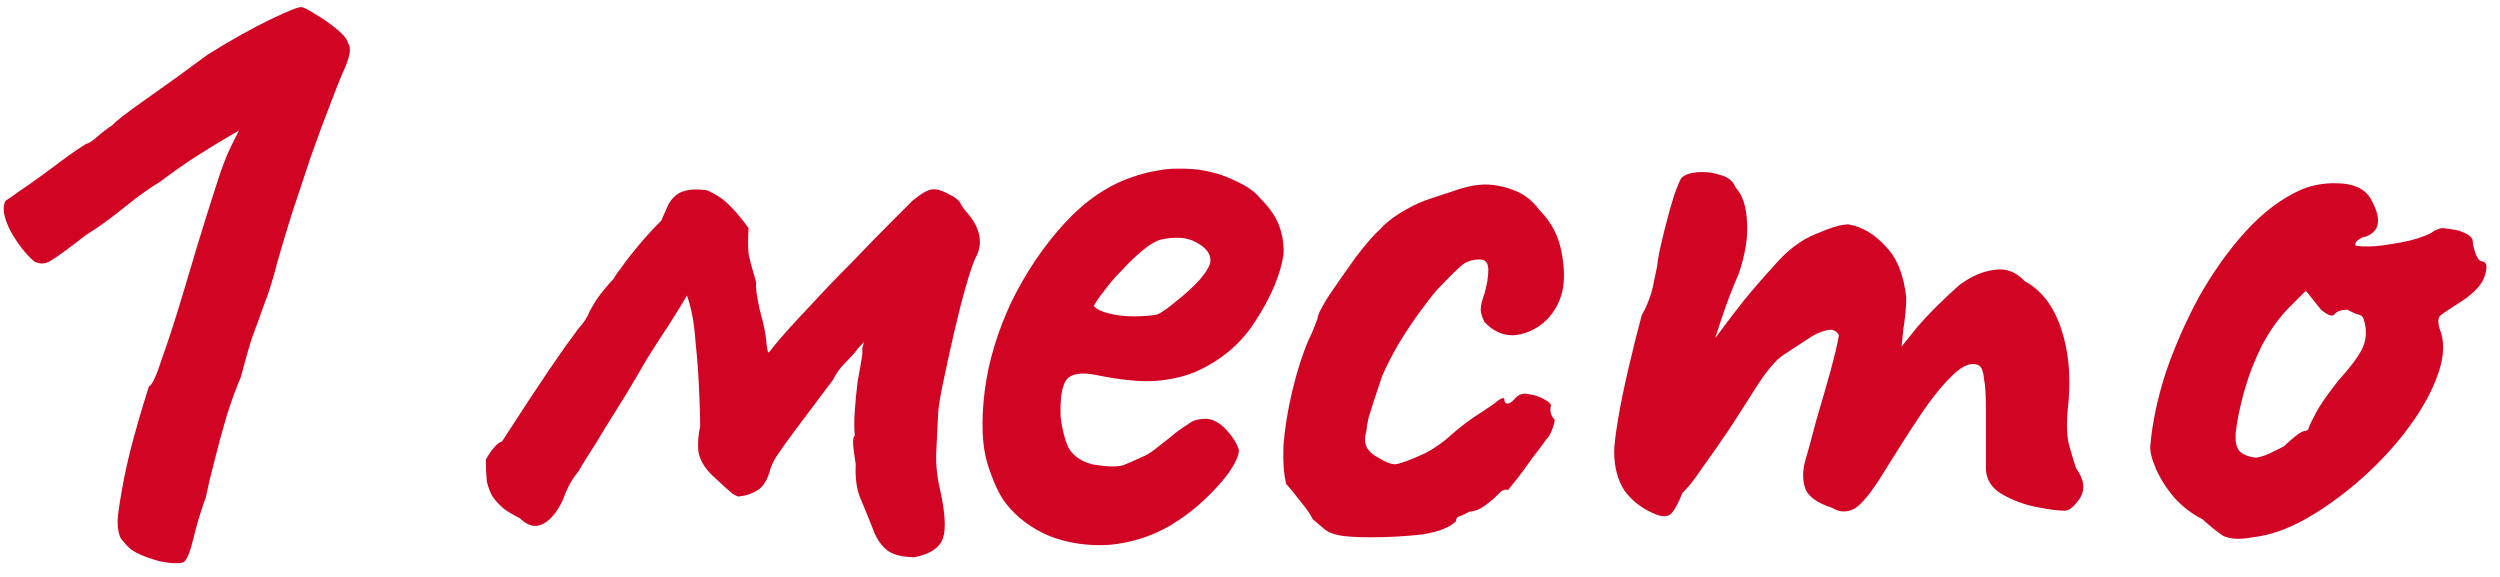 <?xml version="1.0" encoding="UTF-8"?> <svg xmlns="http://www.w3.org/2000/svg" width="78" height="18" viewBox="0 0 78 18" fill="none"> <path d="M5.74 17.532C5.681 17.572 5.533 17.582 5.296 17.562C5.079 17.542 4.842 17.483 4.586 17.385C4.349 17.306 4.162 17.207 4.024 17.089C3.945 17.01 3.866 16.921 3.787 16.823C3.708 16.704 3.669 16.507 3.669 16.231C3.688 15.955 3.758 15.511 3.876 14.899C3.955 14.505 4.053 14.091 4.172 13.657C4.29 13.223 4.399 12.848 4.497 12.533C4.596 12.217 4.645 12.059 4.645 12.059C4.744 12.02 4.882 11.724 5.059 11.171C5.257 10.619 5.474 9.949 5.71 9.16C5.789 8.884 5.927 8.42 6.124 7.769C6.322 7.118 6.519 6.487 6.716 5.876C6.894 5.304 7.061 4.86 7.219 4.544C7.377 4.229 7.456 4.071 7.456 4.071C7.456 4.071 7.337 4.14 7.101 4.278C6.864 4.416 6.558 4.603 6.184 4.84C5.809 5.077 5.414 5.353 5 5.668C4.665 5.866 4.28 6.142 3.846 6.497C3.432 6.832 3.047 7.108 2.692 7.325C2.16 7.74 1.795 8.006 1.598 8.124C1.42 8.242 1.243 8.252 1.065 8.154C0.809 7.937 0.562 7.621 0.326 7.207C0.109 6.773 0.059 6.457 0.178 6.26C0.217 6.24 0.345 6.152 0.562 5.994C0.799 5.836 1.065 5.649 1.361 5.432C1.657 5.215 1.923 5.018 2.16 4.84C2.416 4.663 2.594 4.544 2.692 4.485C2.752 4.485 2.86 4.416 3.018 4.278C3.176 4.14 3.343 4.012 3.521 3.893C3.619 3.775 3.965 3.509 4.556 3.094C5.148 2.68 5.789 2.217 6.479 1.704C7.209 1.25 7.86 0.885 8.432 0.609C9.004 0.333 9.33 0.205 9.408 0.225C9.468 0.225 9.606 0.294 9.823 0.432C10.059 0.57 10.286 0.728 10.503 0.905C10.72 1.083 10.838 1.231 10.858 1.349C10.976 1.487 10.917 1.803 10.681 2.296C10.602 2.473 10.474 2.799 10.296 3.272C10.118 3.726 9.921 4.258 9.704 4.87C9.507 5.461 9.31 6.053 9.113 6.645C8.935 7.217 8.787 7.71 8.669 8.124C8.511 8.736 8.363 9.209 8.225 9.544C8.107 9.88 7.988 10.205 7.87 10.521C7.771 10.816 7.653 11.231 7.515 11.763C7.377 12.079 7.229 12.483 7.071 12.976C6.933 13.45 6.805 13.923 6.687 14.396C6.568 14.85 6.479 15.225 6.42 15.521C6.262 15.955 6.134 16.379 6.036 16.793C5.937 17.207 5.838 17.454 5.74 17.532ZM28.532 17.385C28.197 17.385 27.931 17.325 27.734 17.207C27.556 17.089 27.408 16.901 27.29 16.645C27.112 16.191 26.964 15.826 26.846 15.55C26.728 15.274 26.678 14.919 26.698 14.485C26.698 14.485 26.678 14.347 26.639 14.071C26.599 13.795 26.609 13.637 26.669 13.598C26.649 13.361 26.649 13.104 26.669 12.828C26.688 12.533 26.718 12.227 26.757 11.911C26.817 11.596 26.866 11.31 26.905 11.053C26.905 10.974 26.905 10.905 26.905 10.846C26.925 10.787 26.945 10.728 26.964 10.669C26.925 10.708 26.876 10.757 26.817 10.816C26.777 10.856 26.738 10.905 26.698 10.964C26.619 11.063 26.501 11.191 26.343 11.349C26.205 11.487 26.087 11.655 25.988 11.852L24.745 13.509C24.568 13.745 24.42 13.953 24.302 14.13C24.183 14.288 24.095 14.456 24.035 14.633C23.956 14.949 23.828 15.166 23.651 15.284C23.473 15.402 23.266 15.471 23.029 15.491C23.01 15.491 22.951 15.461 22.852 15.402C22.753 15.323 22.536 15.126 22.201 14.811C21.964 14.574 21.826 14.327 21.787 14.071C21.767 13.815 21.787 13.558 21.846 13.302C21.846 13.104 21.836 12.759 21.816 12.266C21.797 11.753 21.757 11.211 21.698 10.639C21.659 10.067 21.57 9.594 21.432 9.219C21.353 9.357 21.264 9.505 21.166 9.663C21.067 9.82 20.968 9.978 20.87 10.136C20.672 10.432 20.455 10.767 20.219 11.142C20.002 11.517 19.775 11.901 19.538 12.296C19.302 12.671 19.075 13.036 18.858 13.39C18.66 13.726 18.483 14.012 18.325 14.248C18.187 14.465 18.098 14.613 18.059 14.692C17.96 14.811 17.872 14.939 17.793 15.077C17.714 15.215 17.635 15.393 17.556 15.609C17.378 15.984 17.171 16.231 16.935 16.349C16.698 16.467 16.461 16.408 16.225 16.172C16.027 16.073 15.86 15.974 15.722 15.876C15.584 15.757 15.465 15.629 15.367 15.491C15.288 15.353 15.229 15.195 15.189 15.018C15.169 14.82 15.159 14.594 15.159 14.337C15.258 14.16 15.347 14.031 15.426 13.953C15.505 13.854 15.584 13.795 15.662 13.775C16.313 12.769 16.806 12.02 17.142 11.527C17.477 11.034 17.714 10.698 17.852 10.521C17.99 10.323 18.079 10.205 18.118 10.166C18.177 10.106 18.246 10.008 18.325 9.87C18.404 9.692 18.503 9.515 18.621 9.337C18.739 9.16 18.917 8.943 19.154 8.686C19.193 8.607 19.282 8.479 19.42 8.302C19.558 8.104 19.735 7.878 19.953 7.621C20.169 7.365 20.396 7.118 20.633 6.882C20.672 6.783 20.712 6.694 20.751 6.615C20.791 6.517 20.83 6.428 20.87 6.349C21.008 6.132 21.166 6.004 21.343 5.964C21.52 5.905 21.757 5.895 22.053 5.935C22.329 6.053 22.566 6.211 22.763 6.408C22.96 6.605 23.158 6.842 23.355 7.118C23.335 7.434 23.335 7.7 23.355 7.917C23.394 8.114 23.473 8.41 23.592 8.805C23.572 8.962 23.611 9.258 23.71 9.692C23.828 10.106 23.897 10.452 23.917 10.728C23.937 10.905 23.956 10.994 23.976 10.994C23.996 10.994 24.055 10.925 24.154 10.787C24.45 10.432 24.814 10.027 25.248 9.574C25.682 9.1 26.126 8.637 26.58 8.183C27.033 7.71 27.428 7.306 27.763 6.97C28.118 6.615 28.355 6.379 28.473 6.26C28.69 6.083 28.858 5.974 28.976 5.935C29.114 5.876 29.302 5.905 29.538 6.024C29.795 6.142 29.943 6.26 29.982 6.379C30.041 6.477 30.14 6.605 30.278 6.763C30.613 7.217 30.663 7.651 30.426 8.065C30.347 8.242 30.248 8.538 30.13 8.953C30.012 9.367 29.893 9.83 29.775 10.343C29.657 10.856 29.548 11.349 29.45 11.822C29.351 12.276 29.292 12.621 29.272 12.858C29.252 13.272 29.233 13.677 29.213 14.071C29.193 14.465 29.233 14.87 29.331 15.284C29.489 15.994 29.519 16.497 29.42 16.793C29.321 17.089 29.026 17.286 28.532 17.385ZM36.494 16.408C35.903 16.744 35.272 16.941 34.601 17C33.95 17.039 33.339 16.951 32.767 16.734C32.194 16.497 31.731 16.152 31.376 15.698C31.179 15.442 30.991 15.037 30.814 14.485C30.636 13.913 30.607 13.144 30.725 12.178C30.843 11.27 31.12 10.353 31.553 9.426C32.007 8.499 32.559 7.68 33.21 6.97C33.861 6.26 34.571 5.777 35.34 5.521C35.617 5.422 35.893 5.353 36.169 5.313C36.465 5.254 36.849 5.244 37.323 5.284C37.776 5.343 38.181 5.461 38.536 5.639C38.891 5.797 39.147 5.974 39.305 6.171C39.621 6.487 39.828 6.793 39.926 7.089C40.025 7.384 40.064 7.67 40.045 7.947C39.946 8.578 39.66 9.258 39.187 9.988C38.733 10.718 38.092 11.26 37.264 11.615C36.928 11.753 36.534 11.842 36.08 11.882C35.627 11.921 35.005 11.862 34.216 11.704C33.743 11.605 33.427 11.655 33.27 11.852C33.131 12.049 33.072 12.434 33.092 13.006C33.131 13.361 33.21 13.677 33.329 13.953C33.467 14.209 33.713 14.387 34.068 14.485C34.522 14.564 34.847 14.574 35.045 14.515C35.242 14.436 35.489 14.327 35.784 14.189C35.942 14.091 36.09 13.982 36.228 13.864C36.386 13.745 36.534 13.627 36.672 13.509C36.83 13.39 36.958 13.302 37.056 13.243C37.155 13.164 37.254 13.114 37.352 13.095C37.451 13.075 37.55 13.065 37.648 13.065C37.865 13.085 38.072 13.203 38.27 13.42C38.467 13.637 38.595 13.844 38.654 14.041C38.654 14.199 38.556 14.426 38.358 14.722C38.161 14.998 37.895 15.294 37.559 15.609C37.244 15.905 36.889 16.172 36.494 16.408ZM36.11 9.811C36.248 9.751 36.445 9.613 36.702 9.396C36.978 9.179 37.224 8.953 37.441 8.716C37.658 8.459 37.767 8.262 37.767 8.124C37.767 7.907 37.619 7.72 37.323 7.562C37.047 7.404 36.682 7.375 36.228 7.473C36.07 7.513 35.883 7.621 35.666 7.799C35.449 7.976 35.232 8.183 35.015 8.42C34.798 8.637 34.611 8.854 34.453 9.071C34.295 9.268 34.187 9.426 34.127 9.544C34.206 9.643 34.364 9.722 34.601 9.781C34.838 9.84 35.094 9.87 35.37 9.87C35.666 9.87 35.913 9.85 36.11 9.811ZM42.766 16.763C42.332 16.763 42.007 16.744 41.79 16.704C41.593 16.665 41.445 16.605 41.346 16.527C41.247 16.448 41.119 16.339 40.961 16.201C40.883 16.043 40.745 15.846 40.547 15.609C40.35 15.353 40.212 15.185 40.133 15.107C40.054 14.811 40.025 14.406 40.044 13.893C40.084 13.381 40.172 12.828 40.31 12.237C40.449 11.645 40.616 11.112 40.813 10.639C40.892 10.481 40.961 10.323 41.021 10.166C41.08 10.008 41.109 9.929 41.109 9.929C41.109 9.83 41.228 9.594 41.464 9.219C41.721 8.844 41.997 8.45 42.293 8.035C42.608 7.621 42.865 7.325 43.062 7.148C43.2 6.99 43.407 6.822 43.683 6.645C43.979 6.467 44.236 6.339 44.453 6.26C44.67 6.181 44.965 6.083 45.34 5.964C45.715 5.826 46.05 5.757 46.346 5.757C46.622 5.757 46.918 5.816 47.234 5.935C47.549 6.053 47.816 6.26 48.032 6.556C48.388 6.911 48.614 7.335 48.713 7.828C48.812 8.321 48.822 8.745 48.743 9.1C48.644 9.495 48.447 9.82 48.151 10.077C47.855 10.313 47.539 10.442 47.204 10.461C46.869 10.461 46.573 10.323 46.316 10.047C46.238 9.889 46.198 9.761 46.198 9.663C46.198 9.544 46.238 9.377 46.316 9.16C46.395 8.884 46.435 8.637 46.435 8.42C46.435 8.203 46.346 8.095 46.169 8.095C45.912 8.095 45.705 8.173 45.547 8.331C45.389 8.469 45.153 8.706 44.837 9.041C44.699 9.199 44.522 9.426 44.305 9.722C44.088 10.018 43.871 10.343 43.654 10.698C43.456 11.034 43.279 11.379 43.121 11.734C42.904 12.385 42.766 12.809 42.707 13.006C42.668 13.183 42.648 13.272 42.648 13.272C42.648 13.351 42.638 13.43 42.618 13.509C42.599 13.568 42.589 13.637 42.589 13.716C42.589 13.953 42.727 14.14 43.003 14.278C43.22 14.416 43.397 14.485 43.535 14.485C43.693 14.465 43.989 14.357 44.423 14.16C44.739 14.002 45.035 13.795 45.311 13.538C45.606 13.282 45.912 13.055 46.228 12.858C46.445 12.72 46.612 12.601 46.731 12.503C46.869 12.404 46.938 12.394 46.938 12.473C46.938 12.552 46.967 12.592 47.027 12.592C47.086 12.592 47.155 12.552 47.234 12.473C47.352 12.316 47.5 12.256 47.678 12.296C47.855 12.316 48.013 12.365 48.151 12.444C48.309 12.523 48.388 12.592 48.388 12.651C48.348 12.828 48.388 12.976 48.506 13.095C48.506 13.174 48.476 13.282 48.417 13.42C48.378 13.538 48.319 13.637 48.24 13.716C48.141 13.854 47.993 14.051 47.796 14.308C47.618 14.564 47.451 14.791 47.293 14.988C47.135 15.185 47.056 15.284 47.056 15.284C46.977 15.264 46.898 15.284 46.819 15.343C46.76 15.402 46.691 15.471 46.612 15.55C46.455 15.688 46.307 15.797 46.169 15.876C46.031 15.935 45.922 15.964 45.843 15.964C45.705 16.043 45.597 16.093 45.518 16.112C45.459 16.132 45.429 16.181 45.429 16.26C45.232 16.458 44.877 16.596 44.364 16.675C43.851 16.734 43.319 16.763 42.766 16.763ZM51.605 16.024C51.231 15.866 50.925 15.629 50.688 15.314C50.471 14.978 50.363 14.574 50.363 14.101C50.363 13.903 50.402 13.568 50.481 13.095C50.56 12.621 50.669 12.089 50.807 11.497C50.945 10.905 51.083 10.353 51.221 9.84C51.418 9.485 51.546 9.13 51.605 8.775C51.684 8.42 51.724 8.203 51.724 8.124C51.763 7.887 51.832 7.572 51.931 7.177C52.03 6.783 52.128 6.428 52.227 6.112C52.345 5.777 52.424 5.59 52.464 5.55C52.562 5.452 52.73 5.392 52.967 5.373C53.203 5.353 53.44 5.382 53.677 5.461C53.913 5.521 54.071 5.649 54.15 5.846C54.367 6.083 54.485 6.438 54.505 6.911C54.544 7.384 54.456 7.937 54.239 8.568C54.061 8.962 53.884 9.426 53.706 9.958C53.529 10.491 53.371 10.984 53.233 11.438C53.114 11.872 53.045 12.168 53.026 12.325L51.961 12.296C52.296 11.98 52.611 11.655 52.907 11.319C53.203 10.964 53.42 10.688 53.558 10.491C53.894 10.037 54.179 9.663 54.416 9.367C54.673 9.051 54.998 8.676 55.393 8.242C55.787 7.789 56.211 7.473 56.665 7.296C57.118 7.098 57.454 7 57.671 7C58.105 7.079 58.489 7.306 58.825 7.68C59.18 8.035 59.397 8.568 59.475 9.278C59.475 9.554 59.446 9.88 59.387 10.254C59.347 10.629 59.328 10.816 59.328 10.816C59.328 10.816 59.485 10.619 59.801 10.225C60.136 9.83 60.58 9.386 61.132 8.893C61.507 8.617 61.872 8.459 62.227 8.42C62.582 8.361 62.898 8.479 63.174 8.775C63.687 9.051 64.061 9.534 64.298 10.225C64.535 10.915 64.614 11.694 64.535 12.562C64.475 13.075 64.475 13.489 64.535 13.805C64.614 14.101 64.692 14.367 64.771 14.604C65.028 14.959 65.067 15.274 64.89 15.55C64.712 15.807 64.554 15.935 64.416 15.935C64.219 15.935 63.923 15.895 63.529 15.817C63.134 15.738 62.769 15.6 62.434 15.402C62.118 15.205 61.961 14.939 61.961 14.604V12.769C61.961 12.335 61.941 12.02 61.901 11.822C61.882 11.605 61.833 11.467 61.754 11.408C61.537 11.29 61.27 11.379 60.955 11.675C60.639 11.97 60.294 12.394 59.919 12.947C59.564 13.479 59.18 14.081 58.765 14.751C58.391 15.363 58.085 15.738 57.848 15.876C57.611 15.994 57.385 15.984 57.168 15.846C56.734 15.708 56.458 15.521 56.339 15.284C56.241 15.028 56.231 14.742 56.31 14.426C56.408 14.091 56.527 13.657 56.665 13.124C56.823 12.592 56.971 12.079 57.109 11.586C57.247 11.073 57.335 10.698 57.375 10.461C57.296 10.304 57.158 10.254 56.961 10.313C56.783 10.353 56.596 10.442 56.398 10.58C56.162 10.738 55.905 10.905 55.629 11.083C55.373 11.26 55.067 11.635 54.712 12.207C54.475 12.582 54.209 12.996 53.913 13.45C53.617 13.884 53.341 14.278 53.085 14.633C52.848 14.988 52.651 15.235 52.493 15.373C52.355 15.728 52.227 15.955 52.108 16.053C51.99 16.132 51.822 16.122 51.605 16.024ZM70.286 16.763C69.872 16.842 69.556 16.823 69.339 16.704C69.142 16.566 68.935 16.398 68.718 16.201C68.403 16.043 68.117 15.826 67.86 15.55C67.604 15.254 67.406 14.949 67.268 14.633C67.13 14.318 67.071 14.071 67.091 13.893C67.15 13.203 67.308 12.454 67.564 11.645C67.84 10.836 68.186 10.047 68.6 9.278C69.034 8.509 69.517 7.828 70.049 7.237C70.602 6.625 71.194 6.181 71.825 5.905C72.219 5.747 72.643 5.688 73.097 5.728C73.55 5.767 73.856 5.954 74.014 6.29C74.31 6.862 74.241 7.227 73.807 7.384C73.748 7.384 73.679 7.414 73.6 7.473C73.521 7.513 73.481 7.572 73.481 7.651C73.56 7.69 73.777 7.7 74.132 7.68C74.487 7.641 74.843 7.582 75.198 7.503C75.572 7.404 75.819 7.306 75.937 7.207C76.055 7.148 76.144 7.118 76.203 7.118C76.263 7.118 76.41 7.138 76.647 7.177C76.983 7.276 77.15 7.394 77.15 7.532C77.15 7.611 77.18 7.74 77.239 7.917C77.298 8.075 77.367 8.154 77.446 8.154C77.584 8.173 77.614 8.312 77.535 8.568C77.476 8.824 77.249 9.091 76.854 9.367C76.48 9.603 76.243 9.761 76.144 9.84C76.065 9.899 76.055 10.037 76.115 10.254C76.272 10.629 76.263 11.083 76.085 11.615C75.908 12.148 75.612 12.7 75.198 13.272C74.783 13.844 74.29 14.387 73.718 14.899C73.166 15.393 72.584 15.817 71.973 16.172C71.381 16.507 70.819 16.704 70.286 16.763ZM70.375 14.278C70.454 14.278 70.592 14.239 70.789 14.16C70.986 14.061 71.144 13.982 71.263 13.923C71.341 13.844 71.44 13.755 71.558 13.657C71.697 13.538 71.805 13.469 71.884 13.45C71.963 13.45 72.012 13.42 72.032 13.361C72.052 13.282 72.121 13.134 72.239 12.917C72.357 12.68 72.594 12.335 72.949 11.882C73.343 11.448 73.6 11.102 73.718 10.846C73.837 10.57 73.846 10.274 73.748 9.958C73.728 9.88 73.669 9.83 73.57 9.811C73.491 9.791 73.383 9.742 73.245 9.663C73.048 9.663 72.909 9.712 72.831 9.811C72.771 9.889 72.633 9.84 72.416 9.663L71.943 9.071L71.44 9.574C71.124 9.889 70.838 10.284 70.582 10.757C70.345 11.231 70.158 11.714 70.02 12.207C69.882 12.7 69.793 13.134 69.754 13.509C69.734 13.805 69.783 14.002 69.902 14.101C70.02 14.199 70.178 14.258 70.375 14.278Z" fill="#D20423"></path> </svg> 